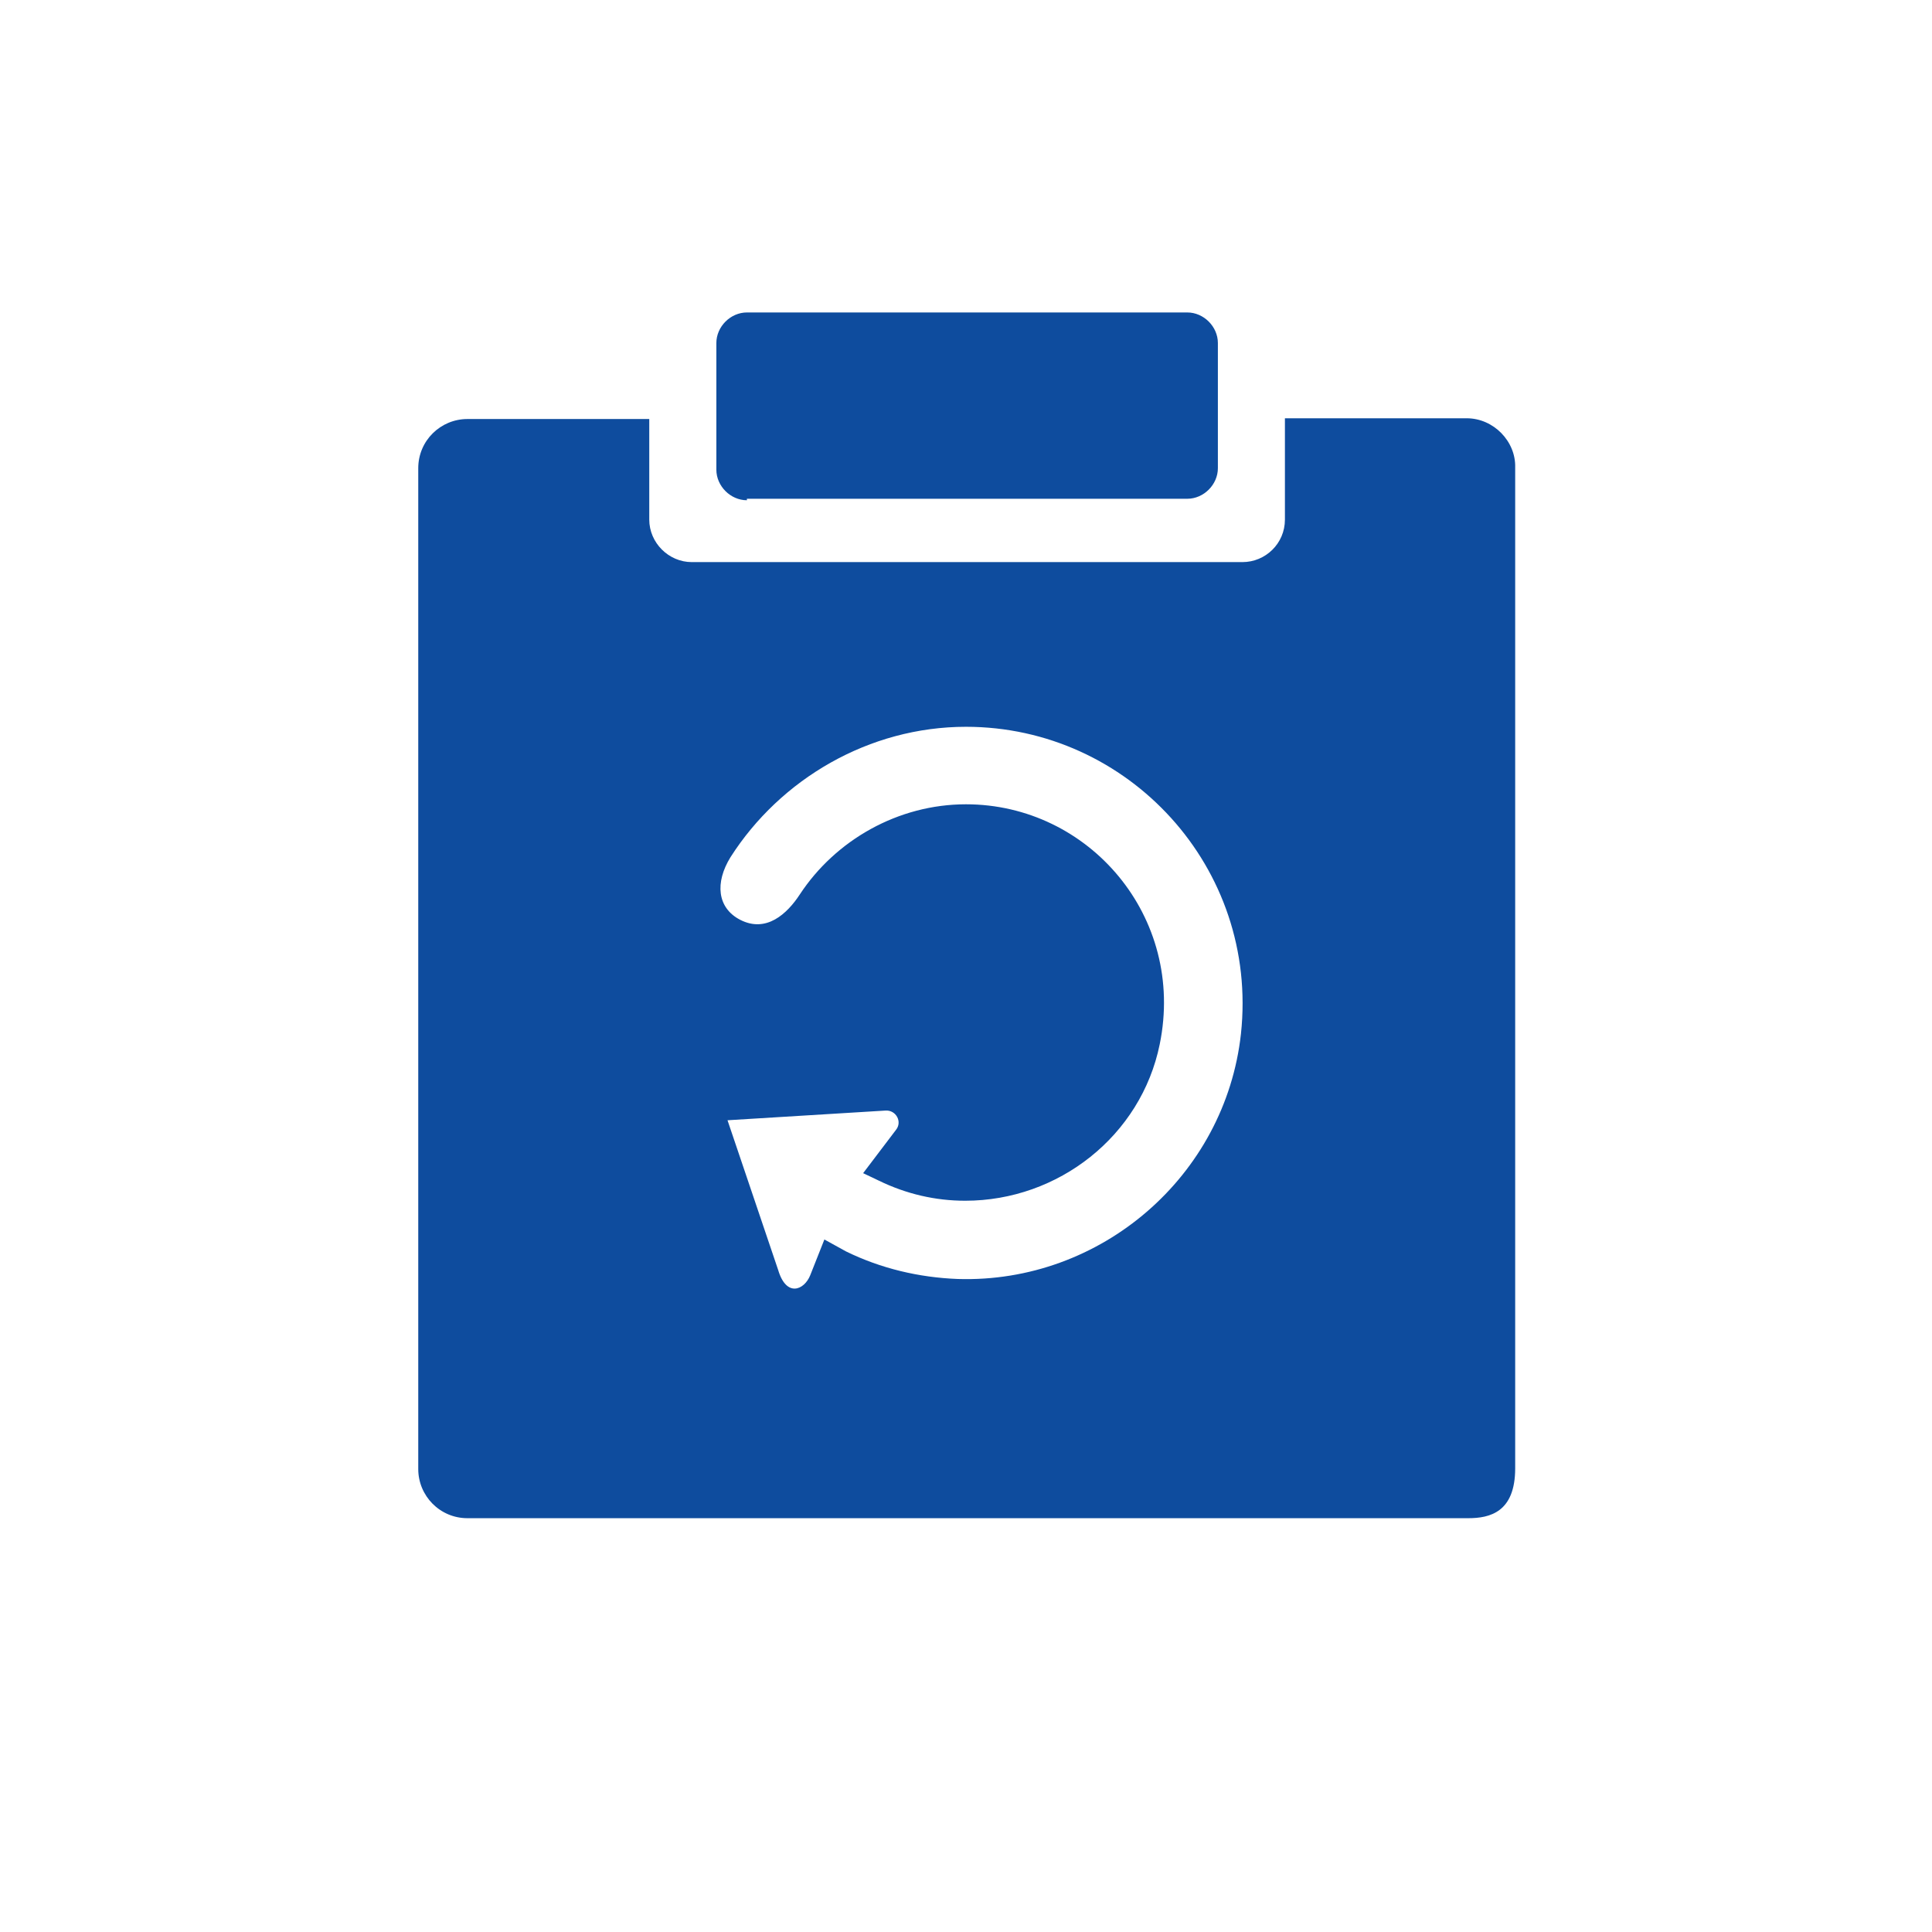 <svg width="70" height="70" viewBox="0 0 70 70" fill="none" xmlns="http://www.w3.org/2000/svg">
<path d="M27.062 18.125C26.468 18.125 25.955 17.612 25.955 17.018V12.428C25.955 11.834 26.468 11.321 27.062 11.321H43.019C43.613 11.321 44.126 11.834 44.126 12.428V16.964C44.126 17.558 43.613 18.071 43.019 18.071H27.062V18.125Z" fill="#0E4C9E"/>
<path d="M53.143 15.155H46.555V18.827C46.555 19.691 45.853 20.366 45.016 20.366H25.063C24.226 20.366 23.524 19.664 23.524 18.827V15.182H16.936C15.964 15.182 15.154 15.965 15.154 16.964V53.225C15.154 54.197 15.937 55.007 16.936 55.007H53.197C53.98 55.007 54.898 54.791 54.898 53.198V16.937C54.925 15.992 54.115 15.155 53.143 15.155ZM44.962 37.457C44.395 42.614 39.886 46.502 34.702 46.34C33.298 46.286 31.921 45.962 30.652 45.341L29.869 44.909L29.356 46.205C29.14 46.745 28.492 47.015 28.195 46.016L26.359 40.589L32.083 40.238C32.461 40.211 32.704 40.643 32.461 40.94L31.273 42.506L31.84 42.776C32.839 43.262 33.892 43.505 34.972 43.505C38.347 43.505 41.344 41.156 42.019 37.835C42.964 33.218 39.454 29.141 34.999 29.141C32.542 29.141 30.274 30.437 28.978 32.408C28.519 33.11 27.763 33.812 26.818 33.326C25.981 32.894 25.9 31.976 26.467 31.058C28.276 28.223 31.489 26.333 34.999 26.333C40.885 26.333 45.61 31.436 44.962 37.457Z" fill="#0E4C9E"/>
</svg>
